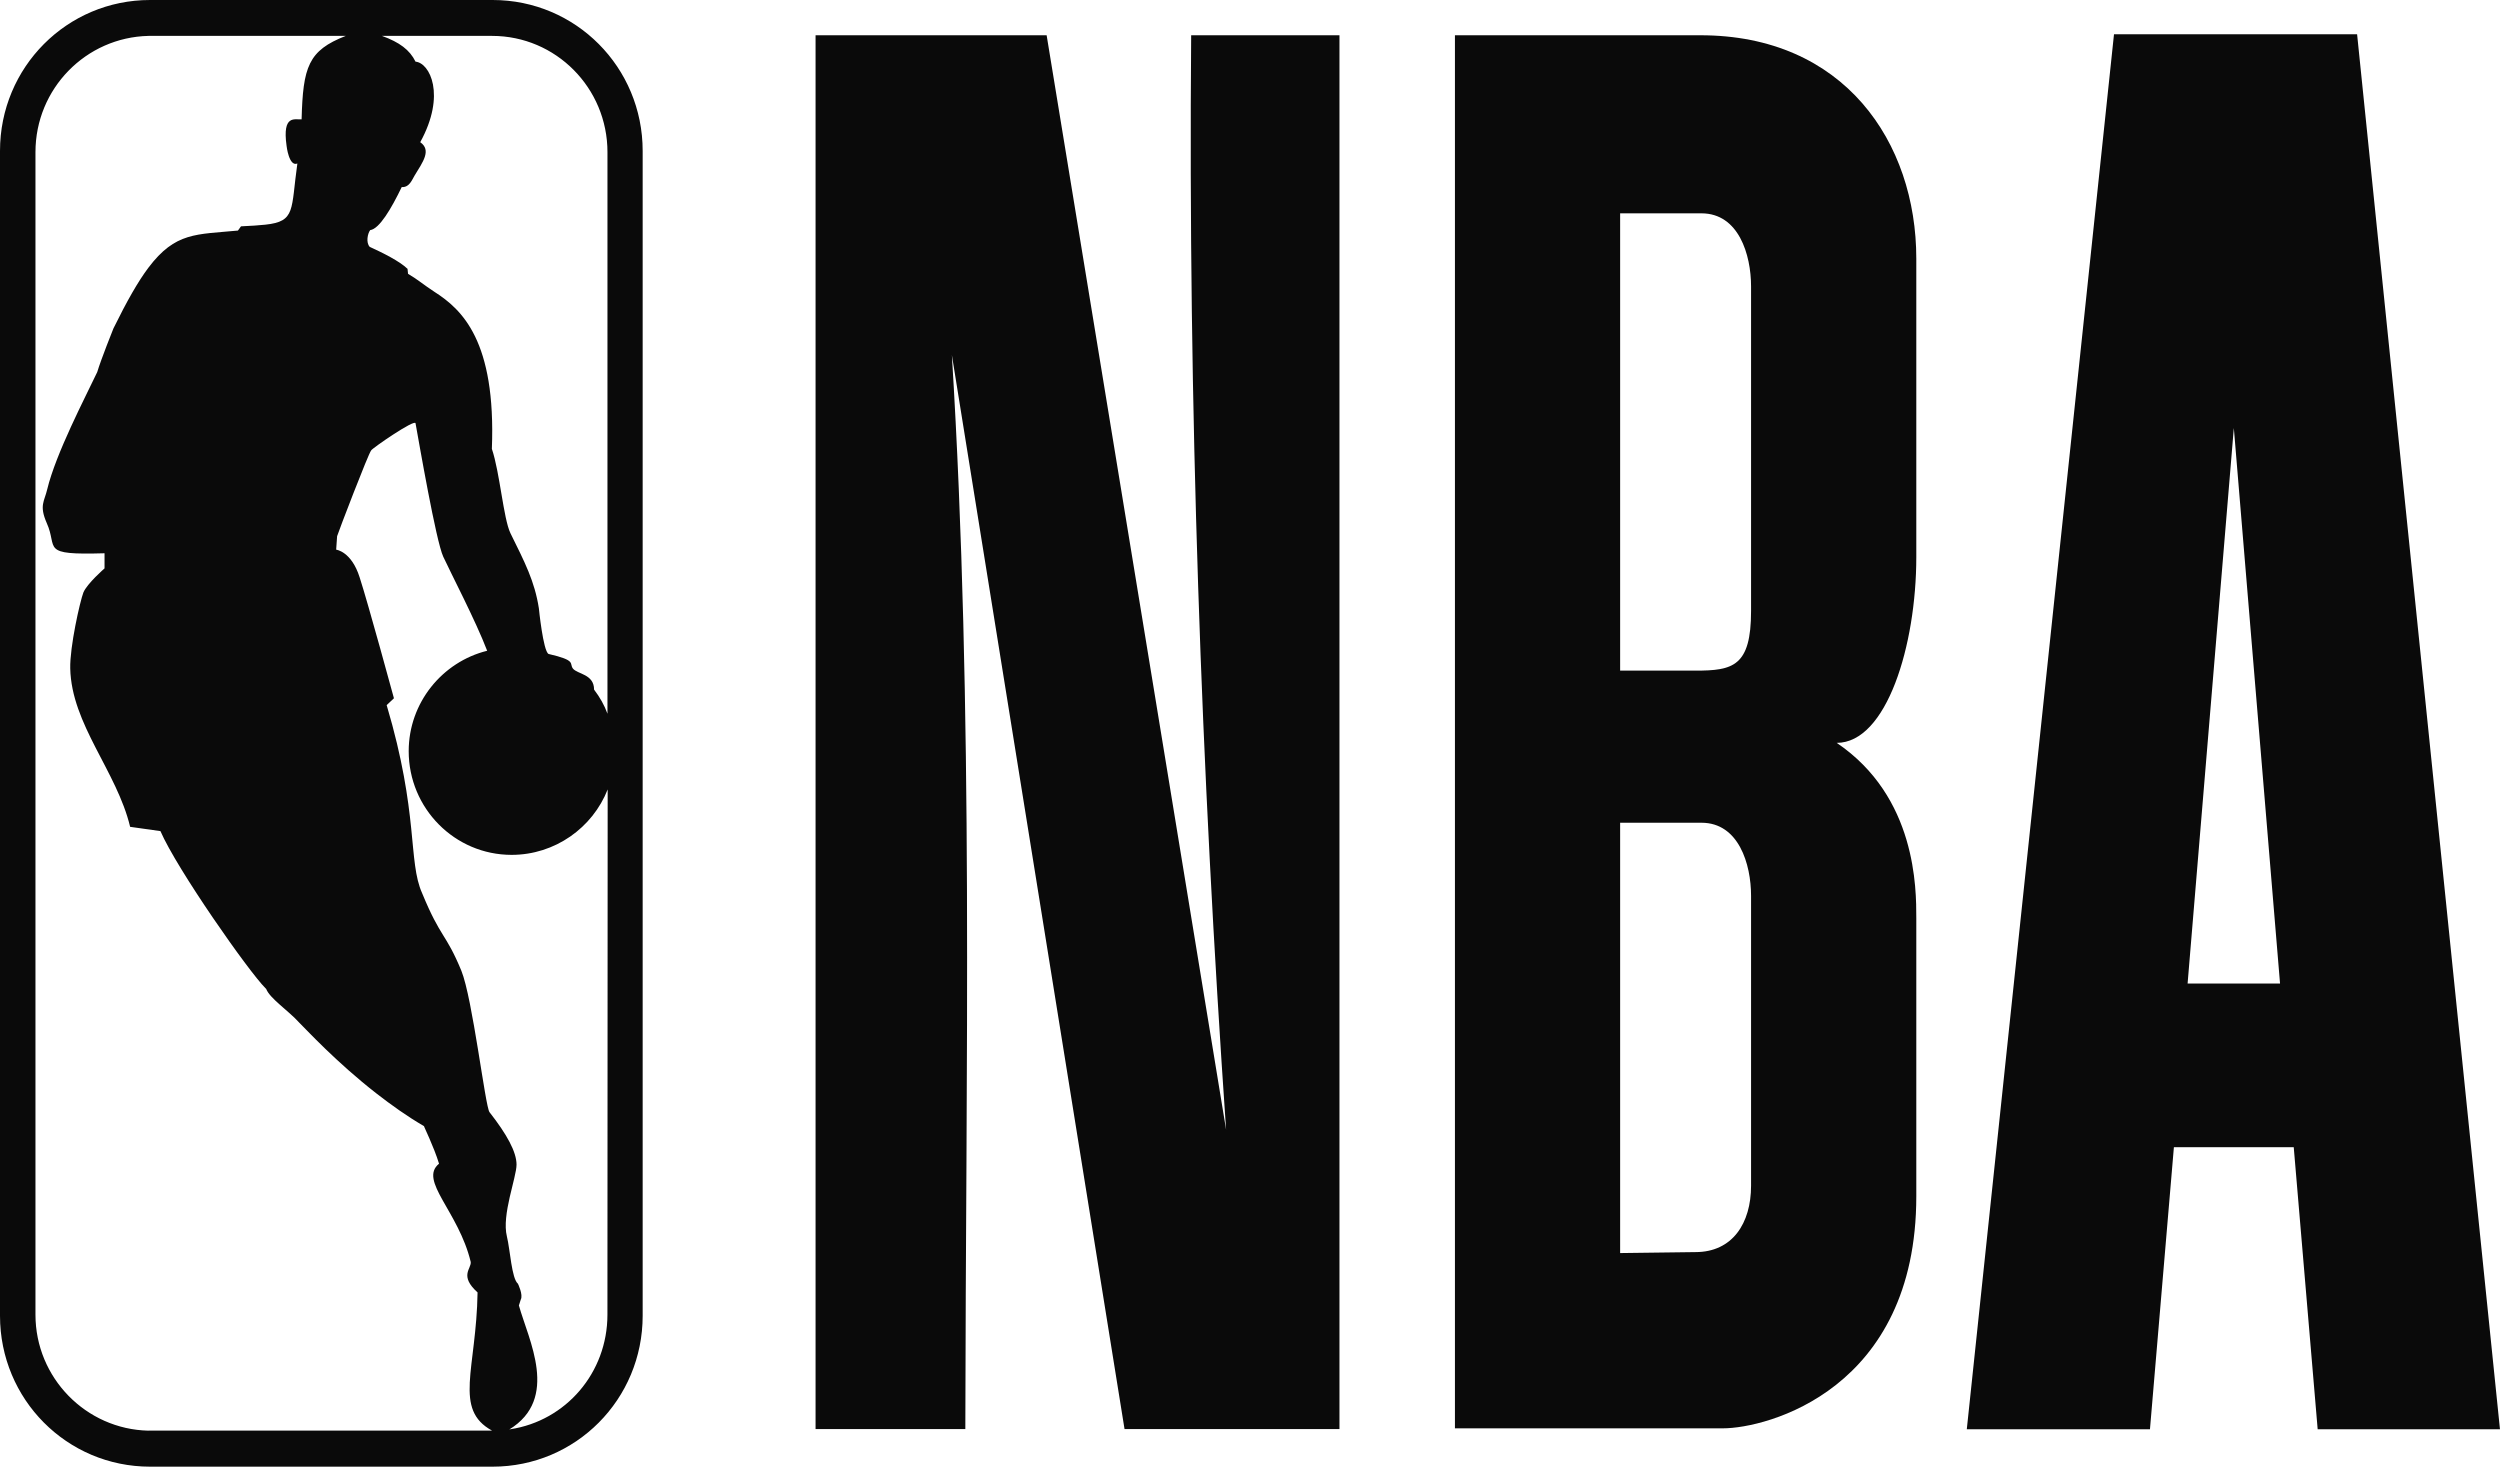 <svg width="75" height="44" viewBox="0 0 75 44" fill="none" xmlns="http://www.w3.org/2000/svg">
<g clip-path="url(#clip0_882_13626)">
<g clip-path="url(#clip1_882_13626)">
<path d="M14.778 0H4.502C2.008 0 0 2.019 0 4.528V39.472C0 41.981 2.008 44 4.502 44H14.778C17.273 44 19.28 41.981 19.28 39.472V4.528C19.28 2.019 17.273 0 14.778 0ZM4.453 42.92C2.579 42.878 1.064 41.333 1.064 39.441V4.564C1.064 2.658 2.579 1.12 4.453 1.077H10.373C9.245 1.516 9.09 2.006 9.048 3.579C8.858 3.601 8.463 3.416 8.597 4.373C8.597 4.373 8.668 5.011 8.921 4.905C8.724 6.293 8.881 6.642 7.963 6.74C7.766 6.762 7.526 6.776 7.23 6.79L7.138 6.917C5.884 7.038 5.263 6.958 4.453 8.03C4.144 8.441 3.812 9.022 3.404 9.851C3.404 9.851 3.03 10.78 2.917 11.162C2.558 11.921 1.677 13.601 1.417 14.678C1.332 15.046 1.17 15.16 1.402 15.691C1.748 16.457 1.177 16.656 3.136 16.598V17.052C3.136 17.052 2.615 17.505 2.502 17.774C2.397 18.051 2.093 19.405 2.107 20.049C2.142 21.729 3.503 23.133 3.904 24.805L4.813 24.933C5.307 26.074 7.463 29.149 7.963 29.645C7.97 29.652 7.977 29.66 7.985 29.667C8.097 29.957 8.654 30.319 8.978 30.68C9.175 30.872 10.085 31.864 11.296 32.806C11.742 33.152 12.219 33.494 12.72 33.784C12.706 33.777 13.016 34.401 13.171 34.911C12.551 35.414 13.756 36.336 14.122 37.859C14.144 38.065 13.77 38.27 14.327 38.773C14.292 41.076 13.594 42.282 14.763 42.919H4.453V42.92ZM18.223 39.441C18.223 41.184 16.976 42.623 15.312 42.877L15.278 42.885C16.793 41.956 15.855 40.199 15.567 39.164L15.623 38.987C15.701 38.845 15.538 38.512 15.538 38.512C15.348 38.355 15.305 37.491 15.207 37.094C15.045 36.449 15.496 35.322 15.496 34.939C15.496 34.557 15.207 34.032 14.686 33.366C14.559 33.217 14.178 29.95 13.84 29.12C13.368 27.979 13.227 28.163 12.664 26.796C12.234 25.839 12.572 24.428 11.6 21.154L11.818 20.948C11.818 20.948 11.043 18.1 10.789 17.32C10.543 16.54 10.085 16.49 10.085 16.49L10.113 16.086C10.148 15.966 11.057 13.591 11.135 13.513C11.142 13.464 12.445 12.563 12.466 12.698C12.572 13.279 13.08 16.234 13.298 16.702C13.516 17.177 14.271 18.623 14.615 19.523C13.269 19.856 12.261 21.082 12.261 22.535C12.261 24.25 13.642 25.646 15.348 25.646C16.651 25.646 17.779 24.831 18.23 23.683L18.223 39.438L18.223 39.441ZM18.223 21.41C18.132 21.155 17.998 20.921 17.822 20.688C17.822 20.22 17.322 20.227 17.188 20.057C17.068 19.901 17.314 19.816 16.455 19.618C16.293 19.525 16.166 18.249 16.166 18.249C16.039 17.434 15.743 16.868 15.313 15.996C15.102 15.557 14.996 14.174 14.756 13.466C14.883 10.227 13.861 9.284 13.03 8.753C12.713 8.547 12.551 8.398 12.241 8.214L12.226 8.065C11.98 7.831 11.494 7.59 11.092 7.406C10.972 7.278 11.029 7.002 11.106 6.903C11.381 6.868 11.74 6.258 12.051 5.613C12.284 5.627 12.36 5.393 12.438 5.266C12.684 4.862 12.952 4.507 12.607 4.266C13.39 2.842 12.89 1.885 12.466 1.85C12.291 1.495 11.987 1.269 11.459 1.077H14.764C16.674 1.077 18.224 2.637 18.224 4.564V21.41H18.223Z" fill="#0A0A0A"/>
<path d="M36.783 33.893L31.399 1.057H24.467V42.872H28.96C28.972 32.103 29.214 21.292 28.556 10.649L33.736 42.872H40.184V1.057H35.735C35.644 12.144 36.035 23.076 36.783 33.894V33.893Z" fill="#0A0A0A"/>
<path d="M70.713 1.028H63.42L59.004 42.877H64.499L65.217 34.415H68.812L69.53 42.877H74.999L70.713 1.028ZM65.628 29.505L67.015 12.841L68.401 29.505H65.628Z" fill="#0A0A0A"/>
<path d="M50.992 1.057H43.648V42.85H51.686C53.003 42.85 57.489 41.692 57.489 35.889V27.542C57.489 26.662 57.496 23.905 55.101 22.286C56.598 22.286 57.489 19.365 57.489 16.712V7.758C57.489 4.27 55.33 1.048 50.993 1.058L50.992 1.057ZM52.532 35.57C52.532 36.703 51.971 37.563 50.864 37.563L48.604 37.592V24.682H51.043C52.161 24.682 52.532 25.922 52.532 26.877V35.57V35.57ZM52.532 18.328C52.532 19.993 51.988 20.119 50.864 20.119H48.604V6.4H51.043C52.161 6.4 52.532 7.641 52.532 8.595V18.328Z" fill="#0A0A0A"/>
</g>
</g>
<defs>
<clipPath id="clip0_882_13626">
<rect width="75" height="44" fill="white"/>
</clipPath>
<clipPath id="clip1_882_13626">
<rect width="75" height="44" fill="white"/>
</clipPath>
</defs>
</svg>
